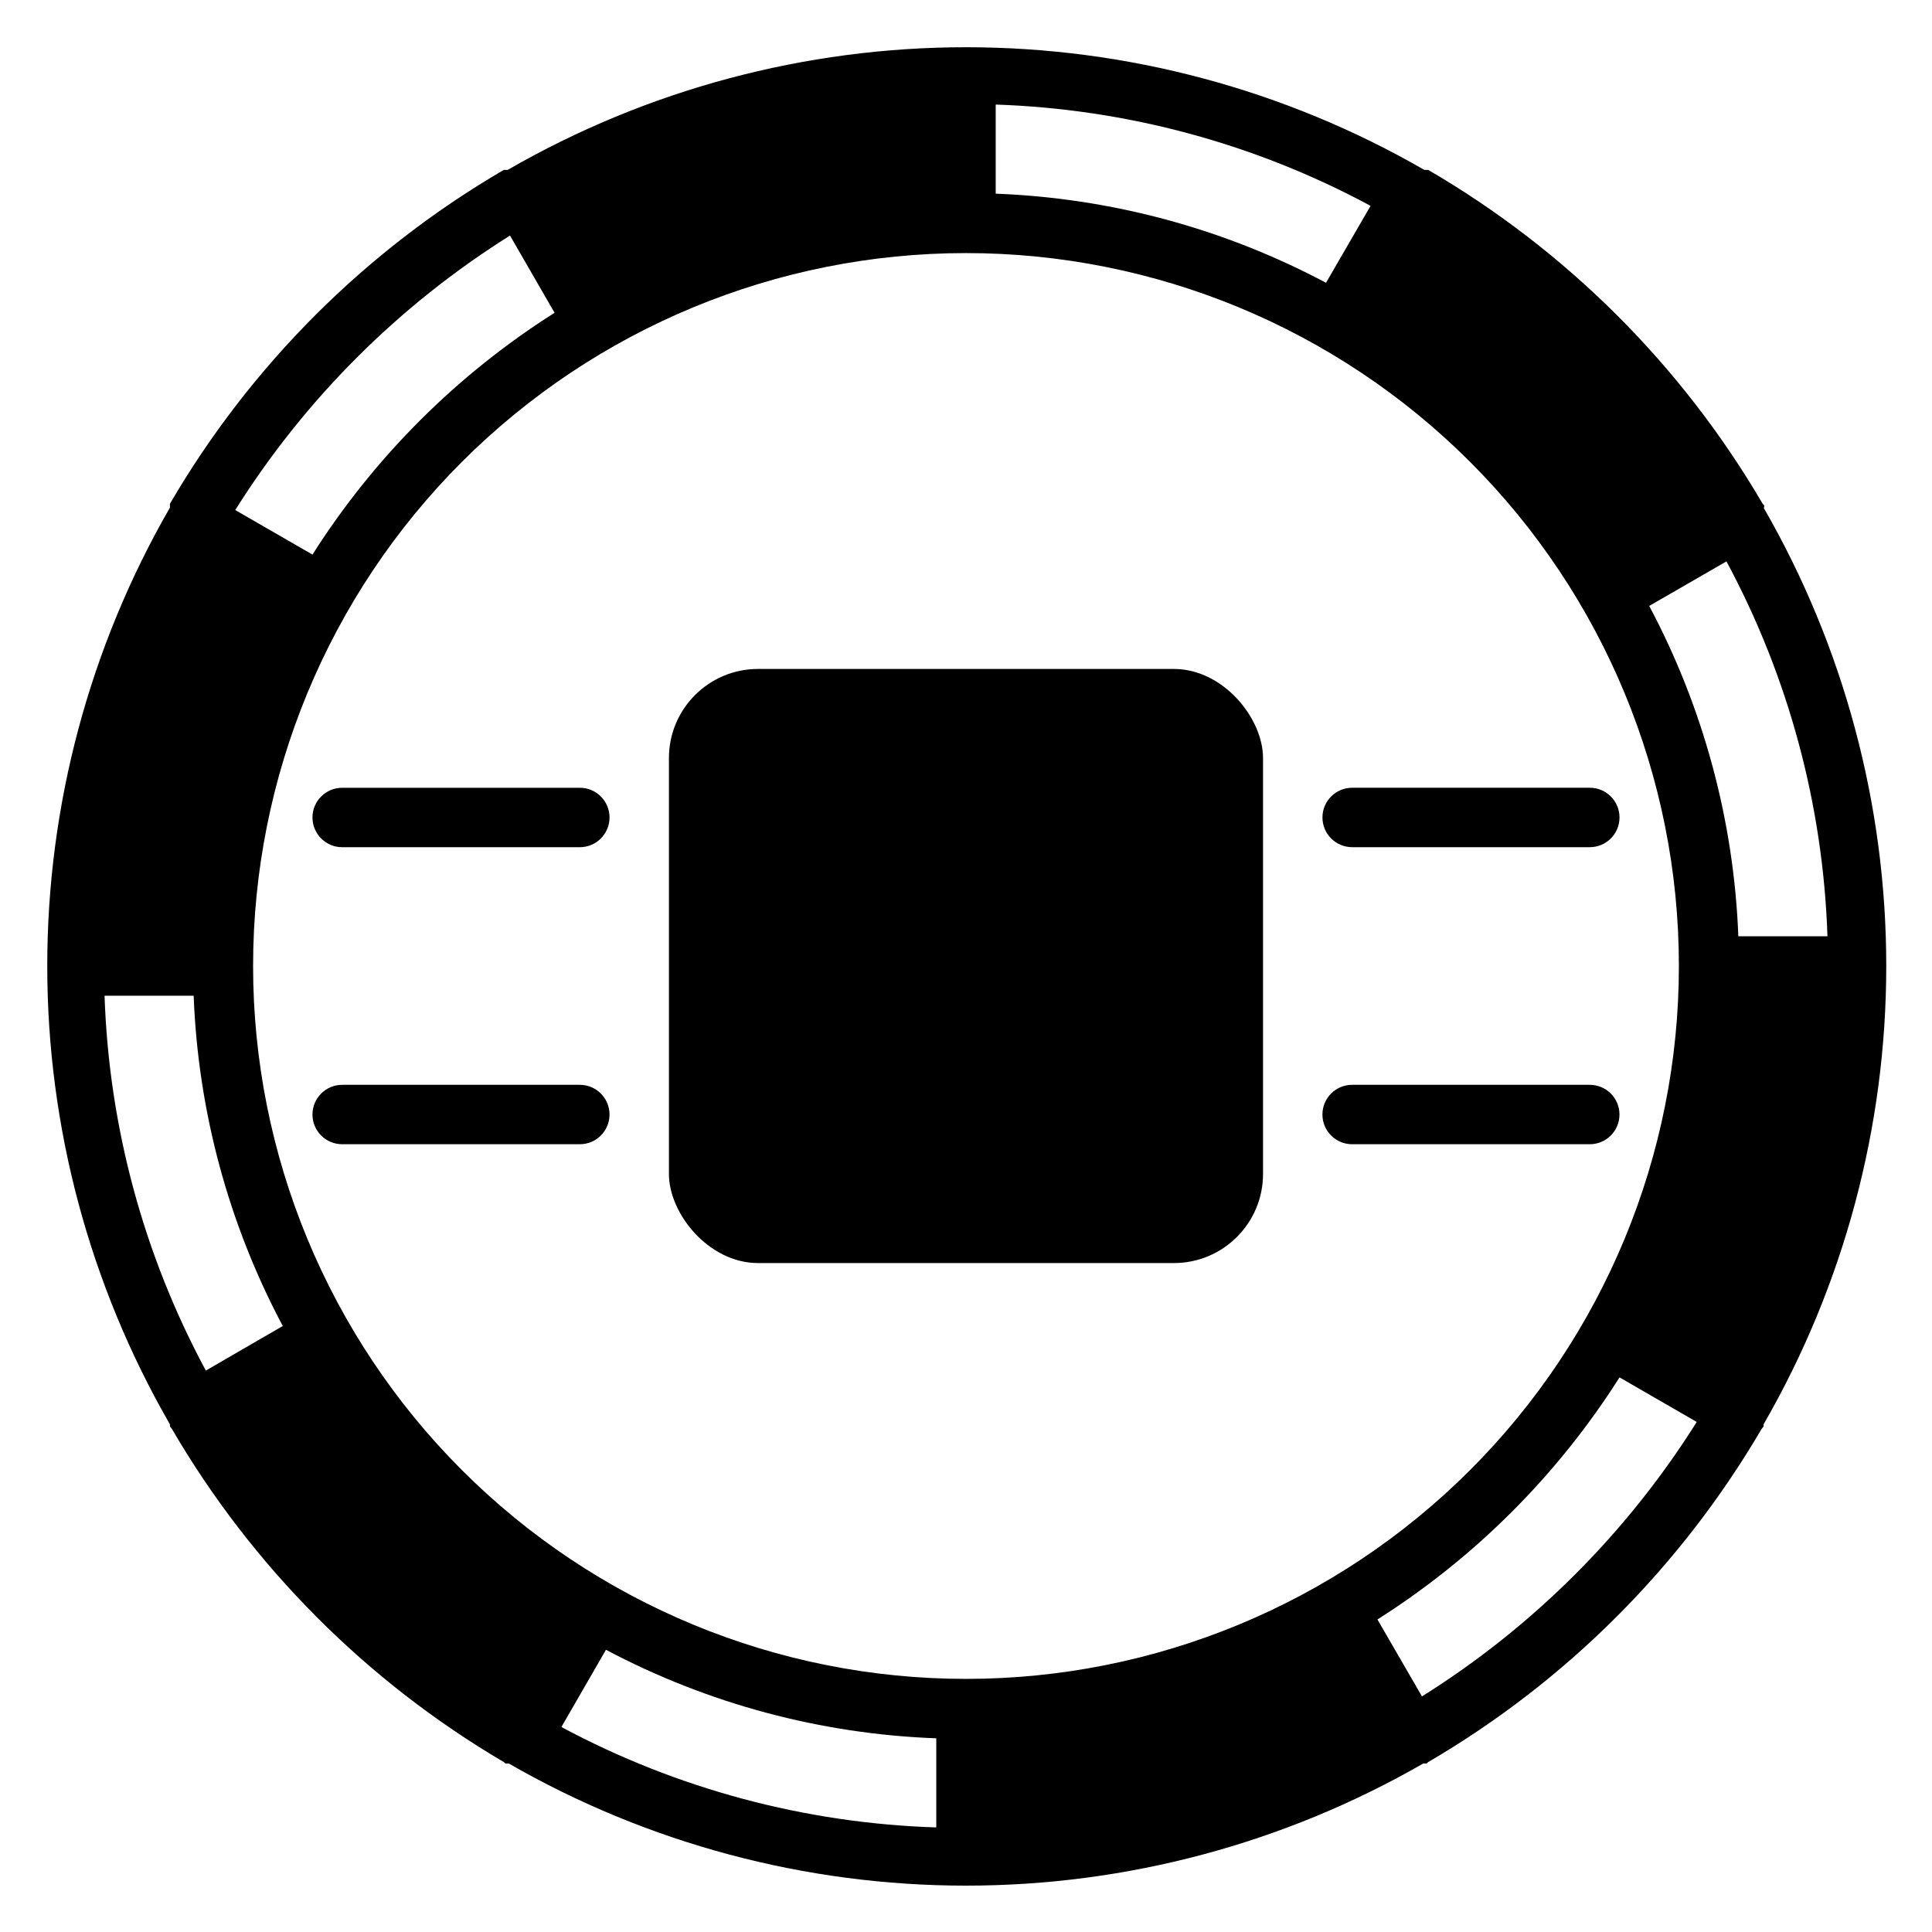 <?xml version="1.0" encoding="UTF-8"?>
<!-- Uploaded to: ICON Repo, www.iconrepo.com, Generator: ICON Repo Mixer Tools -->
<svg fill="#000000" width="800px" height="800px" version="1.1" viewBox="144 144 512 512" xmlns="http://www.w3.org/2000/svg">
 <g>
  <path d="m611.52 278.53v-0.551c0-0.156 0 0-0.395-0.473v0.004c-21.43-36.641-51.961-67.121-88.637-88.484h-1.023c-36.938-21.297-78.828-32.508-121.46-32.508-42.641 0-84.527 11.211-121.47 32.508h-1.023 0.004c-36.637 21.363-67.121 51.848-88.484 88.484v0.473 0.551-0.004c-21.297 36.941-32.508 78.828-32.508 121.47 0 42.637 11.211 84.527 32.508 121.46v0.551l0.551 0.707c21.273 36.461 51.547 66.844 87.934 88.246l0.473 0.395h0.867-0.004c36.859 21.195 78.633 32.352 121.15 32.352 42.516 0 84.293-11.156 121.15-32.352h0.867l0.473-0.395c36.527-21.348 66.945-51.738 88.324-88.246l0.551-0.707v-0.551c21.297-36.938 32.508-78.828 32.508-121.46 0-42.641-11.211-84.527-32.508-121.47zm-203.65-106.82c34.742 1.168 68.742 10.355 99.344 26.844l-11.809 20.387c-27.023-14.375-56.949-22.449-87.535-23.617zm-128.71 34.715 11.809 20.469c-25.852 16.363-47.762 38.246-64.16 64.078l-20.469-11.809h0.004c18.488-29.418 43.379-54.281 72.816-72.738zm-80.609 300.79c-16.488-30.602-25.676-64.602-26.844-99.344h23.613c1.168 30.586 9.242 60.512 23.617 87.535zm193.57 121.07c-34.723-1.098-68.719-10.203-99.344-26.609l11.809-20.469c27.035 14.32 56.961 22.34 87.535 23.461zm-181.05-228.29c0-50.109 19.906-98.164 55.336-133.59s83.484-55.336 133.59-55.336c50.105 0 98.16 19.906 133.59 55.336 35.434 35.43 55.336 83.484 55.336 133.59 0 50.105-19.902 98.16-55.336 133.59-35.43 35.434-83.484 55.336-133.59 55.336-50.109 0-98.164-19.902-133.59-55.336-35.43-35.43-55.336-83.484-55.336-133.59zm309.77 193.57-11.809-20.387c25.855-16.391 47.766-38.301 64.156-64.156l20.469 11.809h-0.004c-18.484 29.414-43.375 54.281-72.812 72.734zm83.836-201.45c-1.168-30.586-9.242-60.512-23.617-87.535l20.469-11.809c16.457 30.609 25.617 64.609 26.766 99.344z"/>
  <path d="m344.89 321.28h110.21c13.043 0 23.617 13.043 23.617 23.617v110.21c0 13.043-10.574 23.617-23.617 23.617h-110.21c-13.043 0-23.617-13.043-23.617-23.617v-110.21c0-13.043 10.574-23.617 23.617-23.617z"/>
  <path d="m297.66 352.77h-62.977c-4.348 0-7.875 3.523-7.875 7.871 0 4.348 3.527 7.875 7.875 7.875h62.977c4.348 0 7.871-3.527 7.871-7.875 0-4.348-3.523-7.871-7.871-7.871z"/>
  <path d="m502.34 368.51h62.977c4.348 0 7.871-3.527 7.871-7.875 0-4.348-3.523-7.871-7.871-7.871h-62.977c-4.348 0-7.875 3.523-7.875 7.871 0 4.348 3.527 7.875 7.875 7.875z"/>
  <path d="m297.66 431.49h-62.977c-4.348 0-7.875 3.523-7.875 7.871s3.527 7.871 7.875 7.871h62.977c4.348 0 7.871-3.523 7.871-7.871s-3.523-7.871-7.871-7.871z"/>
  <path d="m573.18 439.36c0-2.09-0.828-4.09-2.305-5.566-1.477-1.477-3.481-2.305-5.566-2.305h-62.977c-4.348 0-7.875 3.523-7.875 7.871s3.527 7.871 7.875 7.871h62.977c2.086 0 4.09-0.828 5.566-2.305 1.477-1.477 2.305-3.481 2.305-5.566z"/>
 </g>
</svg>